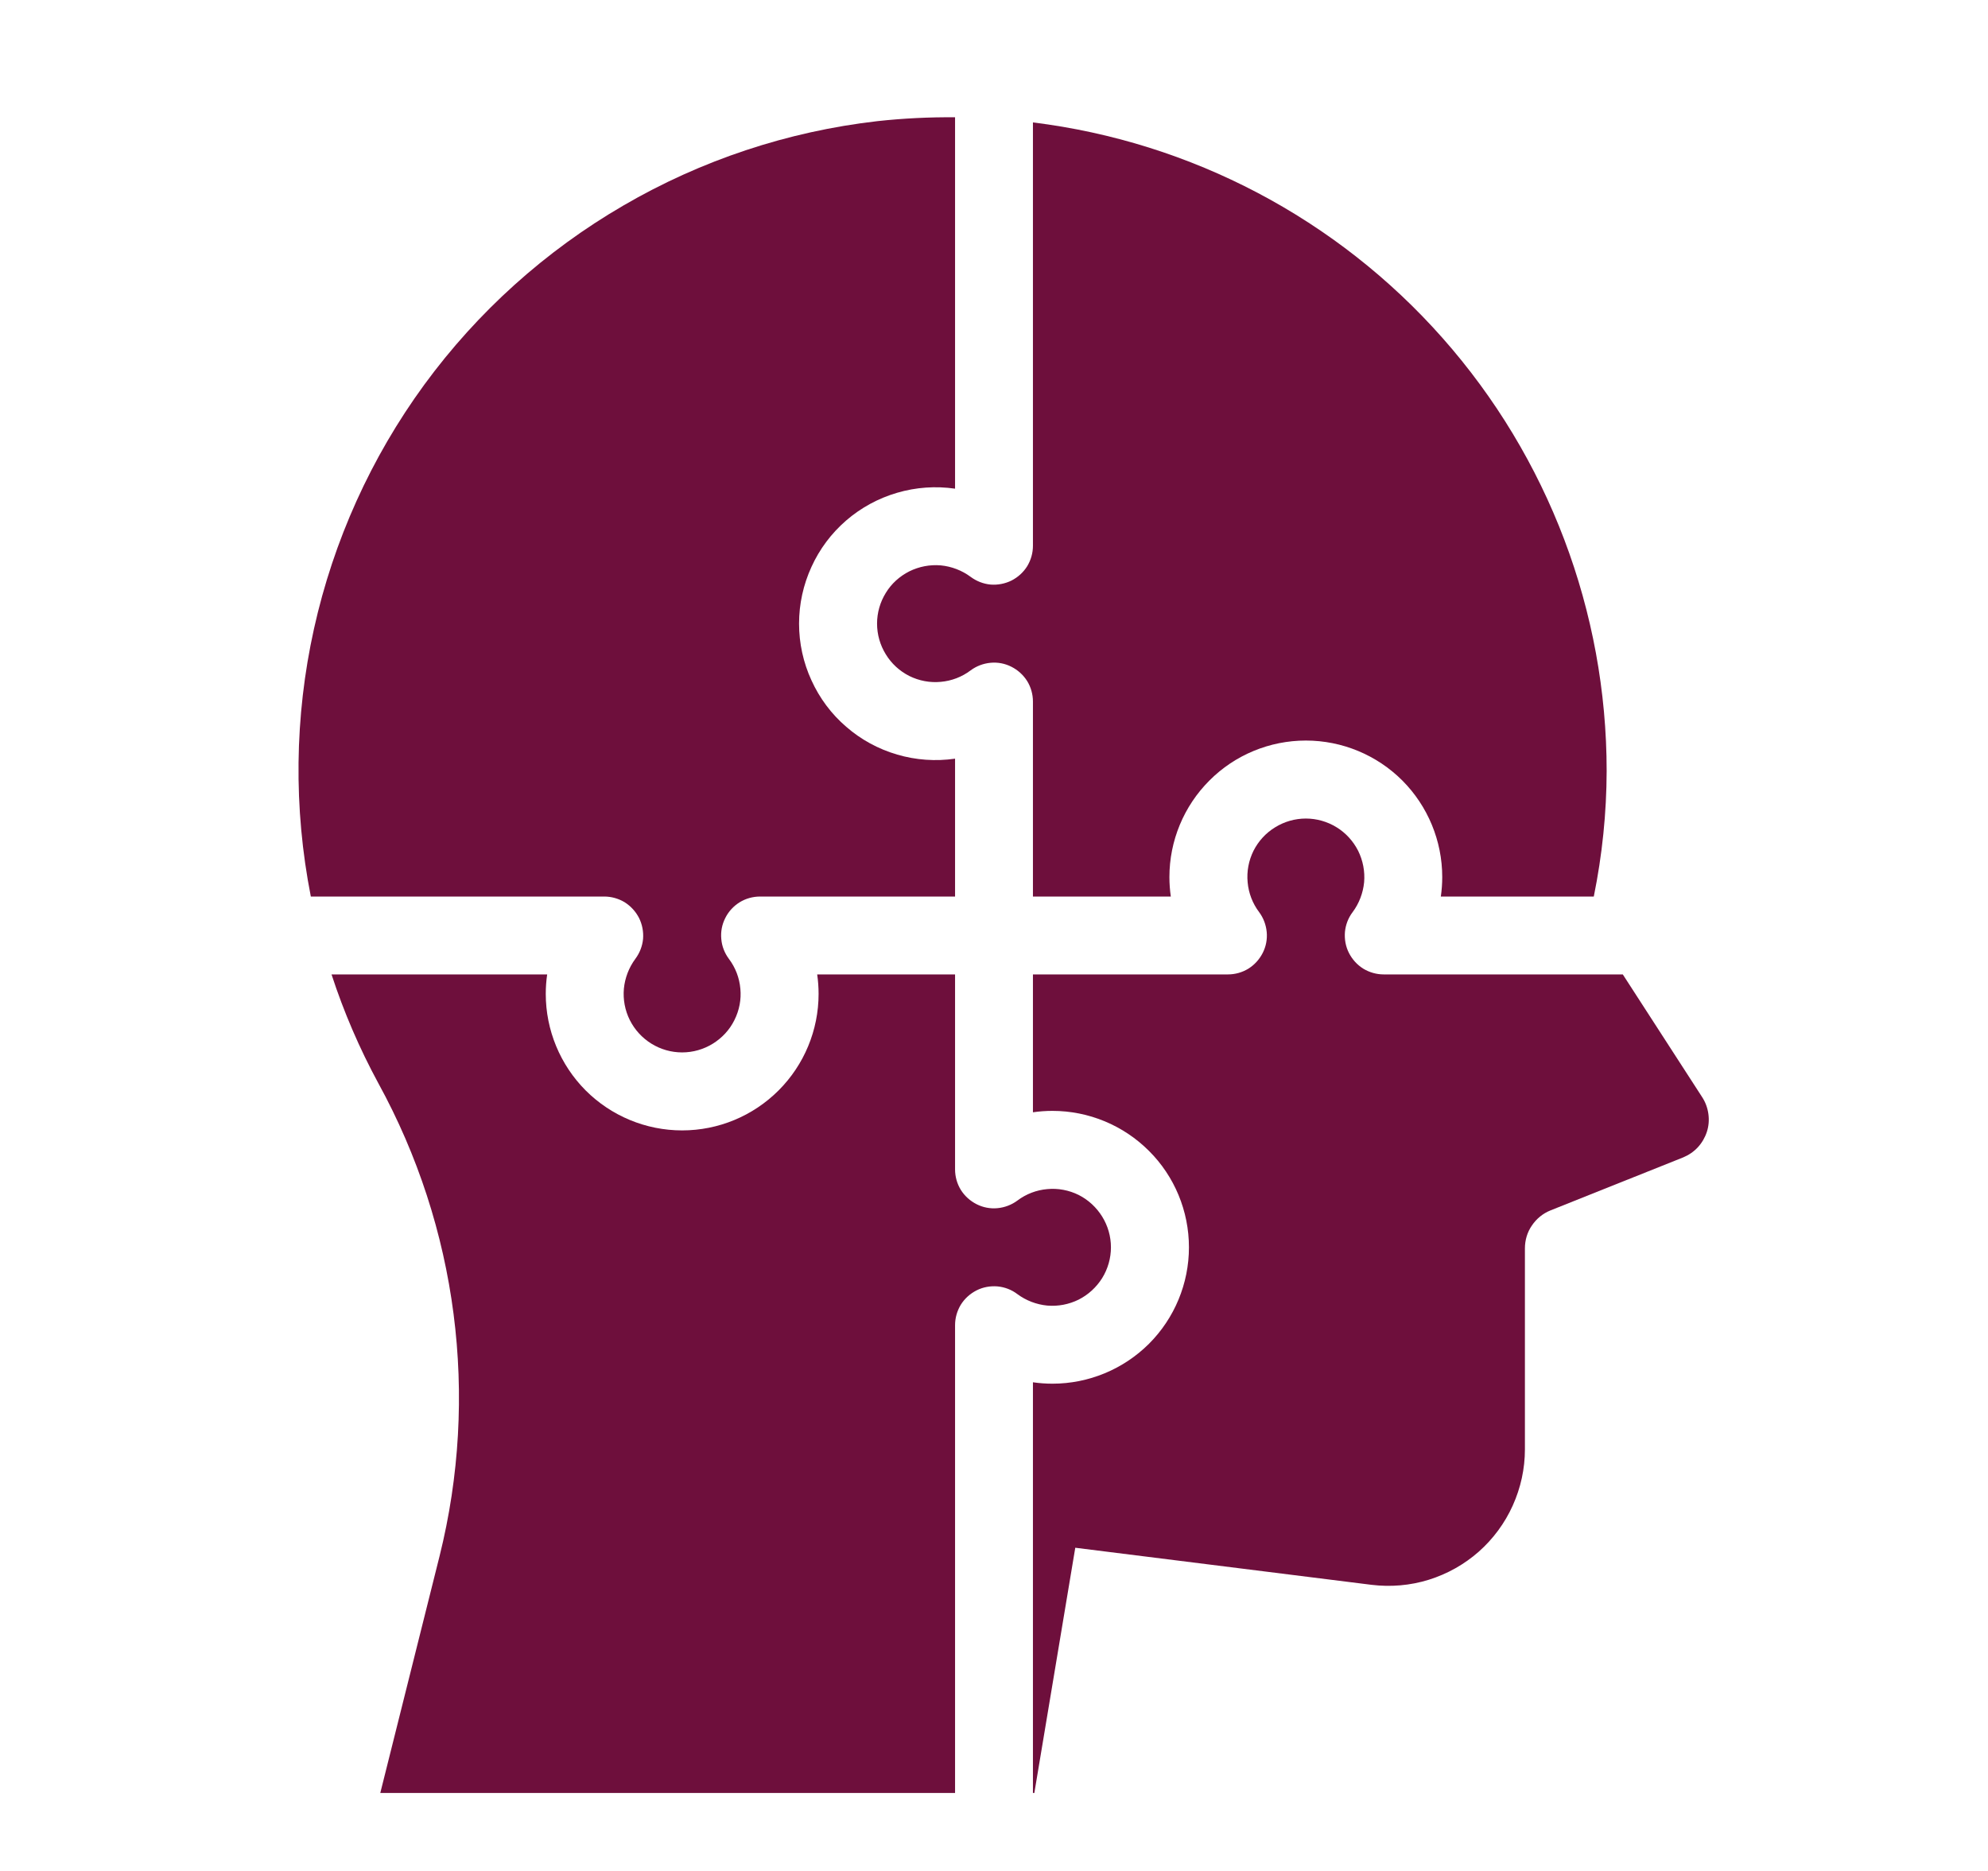 <svg width="17" height="16" viewBox="0 0 17 16" fill="none" xmlns="http://www.w3.org/2000/svg">
<path d="M5.167 7.667C5.228 7.667 5.289 7.684 5.342 7.716C5.394 7.749 5.437 7.796 5.465 7.851C5.492 7.906 5.504 7.968 5.499 8.03C5.493 8.092 5.47 8.15 5.433 8.2C5.378 8.274 5.344 8.363 5.335 8.455C5.327 8.548 5.344 8.64 5.386 8.724C5.428 8.807 5.491 8.876 5.57 8.925C5.649 8.974 5.74 9 5.833 9C5.926 9 6.017 8.974 6.096 8.925C6.175 8.876 6.239 8.807 6.28 8.724C6.322 8.64 6.34 8.548 6.331 8.455C6.323 8.363 6.289 8.274 6.233 8.2C6.196 8.15 6.173 8.092 6.168 8.03C6.162 7.968 6.174 7.906 6.202 7.851C6.229 7.796 6.272 7.749 6.325 7.716C6.377 7.684 6.438 7.667 6.5 7.667H8.167V6.488C8.001 6.512 7.832 6.5 7.672 6.453C7.511 6.406 7.362 6.325 7.236 6.215C7.109 6.106 7.008 5.97 6.939 5.818C6.869 5.666 6.833 5.501 6.833 5.333C6.833 5.166 6.869 5.001 6.939 4.848C7.008 4.696 7.109 4.561 7.236 4.451C7.362 4.342 7.511 4.261 7.672 4.214C7.832 4.167 8.001 4.155 8.167 4.179V1.003C7.945 1.001 7.723 1.012 7.503 1.036C6.736 1.124 5.996 1.37 5.33 1.758C4.663 2.146 4.084 2.667 3.628 3.29C3.173 3.913 2.852 4.624 2.685 5.377C2.518 6.13 2.509 6.91 2.658 7.667H5.167Z" fill="#6E0F3C"/>
<path d="M8.833 4.667C8.833 4.729 8.816 4.789 8.784 4.842C8.751 4.895 8.704 4.937 8.649 4.965C8.594 4.992 8.532 5.004 8.47 4.999C8.408 4.993 8.35 4.97 8.3 4.933C8.226 4.878 8.137 4.844 8.045 4.835C7.952 4.827 7.859 4.845 7.776 4.886C7.693 4.928 7.623 4.991 7.575 5.07C7.526 5.149 7.5 5.24 7.5 5.333C7.5 5.426 7.526 5.517 7.575 5.596C7.623 5.675 7.693 5.739 7.776 5.781C7.859 5.822 7.952 5.84 8.045 5.831C8.137 5.823 8.226 5.789 8.3 5.733C8.35 5.696 8.408 5.674 8.47 5.668C8.532 5.662 8.594 5.674 8.649 5.702C8.704 5.73 8.751 5.772 8.784 5.825C8.816 5.877 8.833 5.938 8.833 6V7.667H10.012C10.004 7.611 10 7.556 10 7.5C10 7.191 10.123 6.894 10.342 6.675C10.56 6.456 10.857 6.333 11.167 6.333C11.476 6.333 11.773 6.456 11.992 6.675C12.21 6.894 12.333 7.191 12.333 7.5C12.333 7.556 12.329 7.611 12.321 7.667H13.629C13.701 7.313 13.738 6.954 13.739 6.594C13.739 5.23 13.24 3.913 12.336 2.891C11.433 1.87 10.187 1.214 8.833 1.047V4.667Z" fill="#6E0F3C"/>
<path d="M13.877 8.333H11.833C11.771 8.333 11.711 8.316 11.658 8.284C11.605 8.251 11.563 8.204 11.535 8.149C11.507 8.094 11.496 8.032 11.501 7.97C11.507 7.908 11.529 7.85 11.567 7.8C11.622 7.726 11.656 7.637 11.665 7.545C11.673 7.452 11.655 7.359 11.614 7.276C11.572 7.193 11.508 7.123 11.43 7.075C11.351 7.026 11.259 7 11.167 7C11.074 7 10.983 7.026 10.904 7.075C10.825 7.123 10.761 7.193 10.719 7.276C10.678 7.359 10.66 7.452 10.669 7.545C10.677 7.637 10.711 7.726 10.767 7.8C10.804 7.85 10.826 7.908 10.832 7.97C10.838 8.032 10.826 8.094 10.798 8.149C10.77 8.204 10.728 8.251 10.675 8.284C10.623 8.316 10.562 8.333 10.5 8.333H8.833V9.512C8.888 9.504 8.944 9.5 9 9.5C9.309 9.5 9.606 9.623 9.825 9.842C10.044 10.06 10.167 10.357 10.167 10.667C10.167 10.976 10.044 11.273 9.825 11.492C9.606 11.71 9.309 11.833 9 11.833C8.944 11.833 8.888 11.829 8.833 11.821V15.333H8.845L9.195 13.236L11.728 13.553C11.892 13.573 12.059 13.559 12.217 13.51C12.375 13.461 12.521 13.379 12.645 13.27C12.769 13.16 12.868 13.026 12.936 12.875C13.004 12.724 13.04 12.561 13.04 12.395V10.676C13.04 10.606 13.06 10.537 13.1 10.48C13.139 10.422 13.194 10.377 13.259 10.351L14.393 9.898C14.441 9.878 14.484 9.849 14.519 9.811C14.554 9.773 14.58 9.728 14.596 9.679C14.612 9.63 14.616 9.578 14.609 9.527C14.602 9.475 14.584 9.426 14.556 9.383L13.877 8.333Z" fill="#6E0F3C"/>
<path d="M3.252 15.333H8.167V11.333C8.167 11.271 8.184 11.211 8.216 11.158C8.249 11.105 8.296 11.063 8.351 11.035C8.406 11.007 8.468 10.996 8.53 11.001C8.592 11.007 8.65 11.029 8.7 11.067C8.774 11.122 8.863 11.156 8.955 11.165C9.048 11.173 9.141 11.155 9.224 11.114C9.307 11.072 9.376 11.008 9.425 10.93C9.474 10.851 9.5 10.759 9.5 10.667C9.5 10.574 9.474 10.483 9.425 10.404C9.376 10.325 9.307 10.261 9.224 10.219C9.141 10.178 9.048 10.16 8.955 10.169C8.863 10.177 8.774 10.211 8.7 10.267C8.65 10.304 8.592 10.326 8.53 10.332C8.468 10.338 8.406 10.326 8.351 10.298C8.296 10.27 8.249 10.228 8.216 10.175C8.184 10.123 8.167 10.062 8.167 10V8.333H6.988C6.996 8.388 7 8.444 7 8.5C7 8.809 6.877 9.106 6.658 9.325C6.439 9.544 6.143 9.667 5.833 9.667C5.524 9.667 5.227 9.544 5.008 9.325C4.79 9.106 4.667 8.809 4.667 8.5C4.667 8.444 4.671 8.388 4.679 8.333H2.835C2.94 8.655 3.074 8.966 3.235 9.263C3.912 10.497 4.099 11.941 3.759 13.307L3.252 15.333Z" fill="#6E0F3C"/>
</svg>

